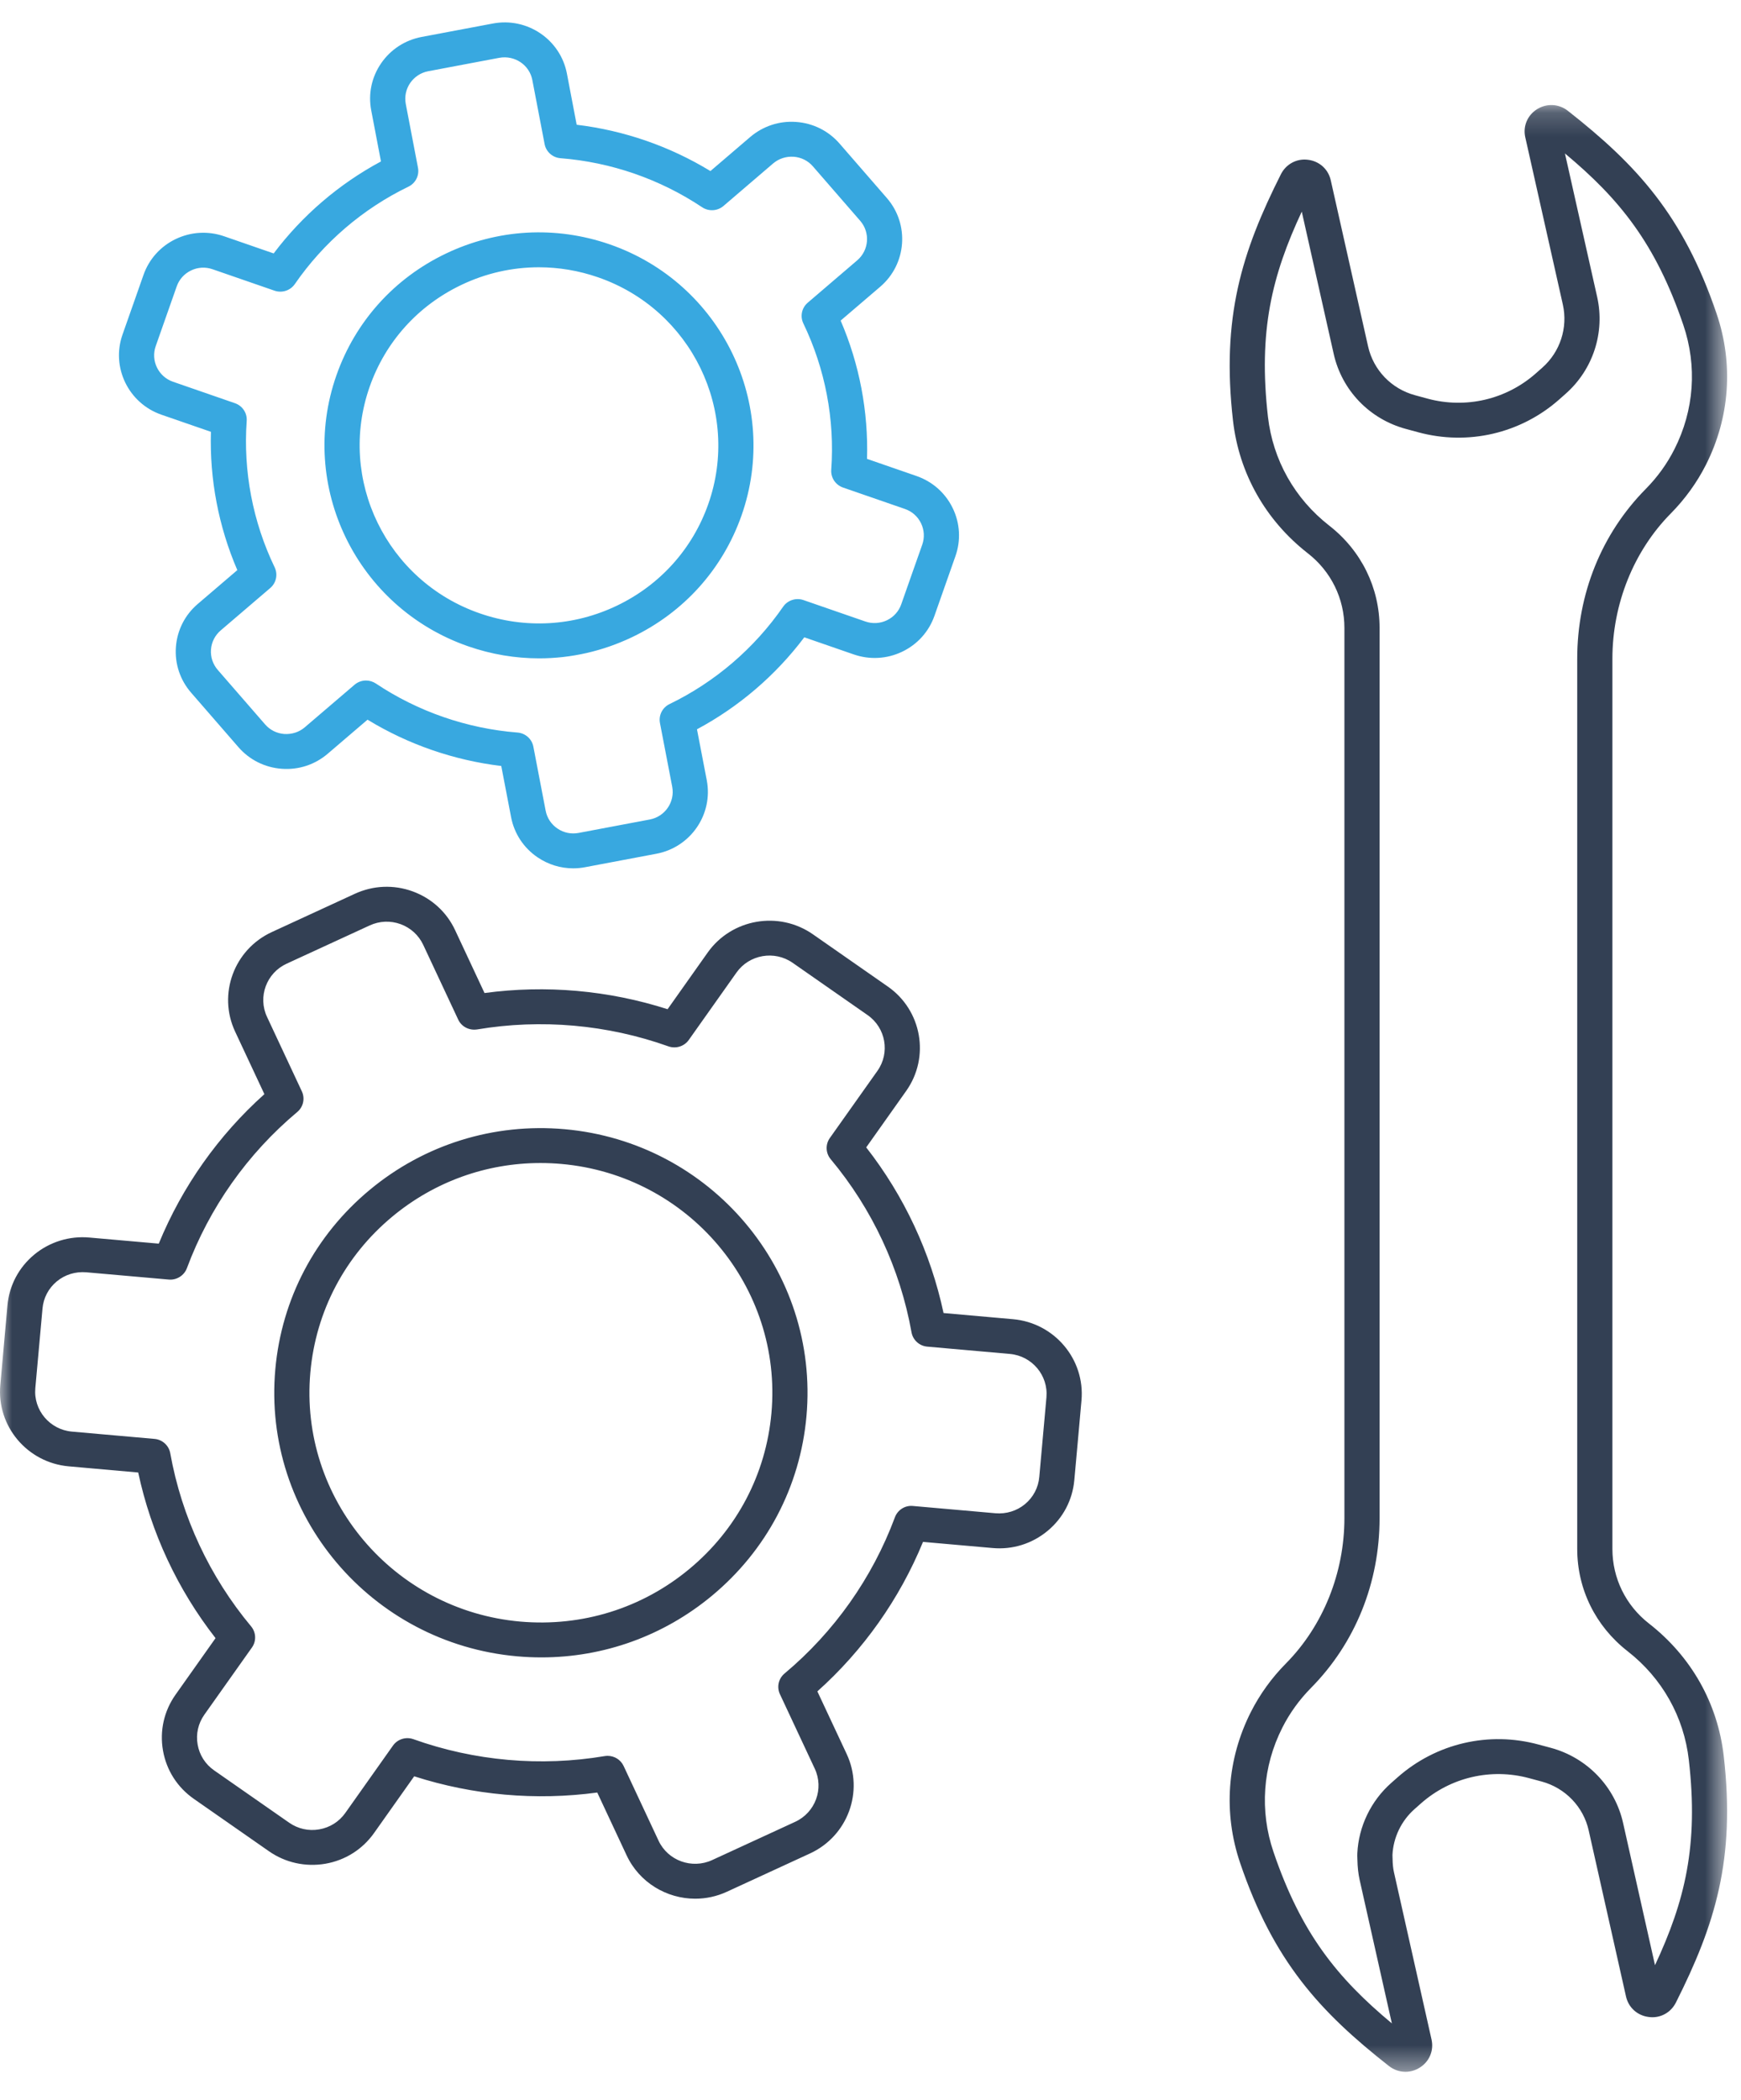 <?xml version="1.0" encoding="UTF-8"?>
<svg width="73px" height="88px" viewBox="0 0 73 88" version="1.1" xmlns="http://www.w3.org/2000/svg" xmlns:xlink="http://www.w3.org/1999/xlink">
    <title>Group 6</title>
    <defs>
        <polygon id="path-1" points="0 0.189 72.418 0.189 72.418 82.613 0 82.613"></polygon>
    </defs>
    <g id="Page-1" stroke="none" stroke-width="1" fill="none" fill-rule="evenodd">
        <g id="Cube-Consulting" transform="translate(-520, -1386)">
            <g id="Group-2" transform="translate(78, 1323)">
                <g id="Group-6" transform="translate(442, 63.938)">
                    <g id="Group-3" transform="translate(0, 3.275)">
                        <mask id="mask-2" fill="white">
                            <use xlink:href="#path-1"></use>
                        </mask>
                        <g id="Clip-2"></g>
                        <path d="M22.663,44.528 C20.393,44.528 18.215,45.309 16.453,46.771 C14.464,48.421 13.243,50.74 13.013,53.302 C12.538,58.589 16.488,63.275 21.817,63.746 C24.403,63.971 26.918,63.191 28.905,61.541 C30.894,59.891 32.116,57.572 32.346,55.01 C32.821,49.722 28.87,45.038 23.54,44.567 C23.247,44.541 22.954,44.528 22.663,44.528 L22.663,44.528 Z M22.699,65.247 C22.363,65.247 22.025,65.232 21.687,65.202 C15.547,64.659 10.997,59.262 11.544,53.172 C11.808,50.222 13.216,47.55 15.507,45.65 C17.798,43.749 20.703,42.848 23.671,43.11 C29.811,43.653 34.362,49.05 33.815,55.141 C33.55,58.091 32.142,60.762 29.852,62.663 C27.822,64.347 25.314,65.247 22.699,65.247 L22.699,65.247 Z M25.479,69.373 C25.762,69.373 26.026,69.535 26.148,69.797 L27.613,72.928 C28.006,73.767 29.012,74.129 29.858,73.742 L33.343,72.137 C34.188,71.747 34.556,70.749 34.163,69.91 L32.702,66.788 C32.562,66.489 32.641,66.135 32.896,65.922 C34.977,64.181 36.577,61.917 37.523,59.376 C37.639,59.065 37.949,58.867 38.281,58.901 L41.744,59.206 C42.188,59.243 42.634,59.11 42.979,58.823 C43.324,58.536 43.538,58.131 43.577,57.685 L43.727,56.016 L43.877,54.35 C43.959,53.428 43.272,52.612 42.344,52.529 L38.88,52.223 C38.548,52.194 38.278,51.947 38.22,51.623 C37.741,48.955 36.57,46.446 34.831,44.368 C34.619,44.114 34.604,43.751 34.795,43.48 L36.791,40.665 C37.326,39.909 37.142,38.861 36.379,38.329 L33.236,36.138 C32.474,35.606 31.416,35.789 30.881,36.546 L28.881,39.37 C28.689,39.641 28.34,39.749 28.027,39.639 C25.465,38.725 22.692,38.48 20.004,38.93 C19.671,38.98 19.351,38.815 19.212,38.516 L17.746,35.385 C17.555,34.979 17.217,34.671 16.794,34.516 C16.37,34.363 15.912,34.382 15.501,34.571 L12.017,36.175 C11.172,36.564 10.803,37.564 11.196,38.403 L12.657,41.525 C12.796,41.824 12.718,42.178 12.463,42.391 C10.382,44.133 8.781,46.396 7.836,48.937 C7.72,49.247 7.401,49.442 7.078,49.412 L3.614,49.107 C3.166,49.071 2.726,49.203 2.38,49.49 C2.034,49.777 1.821,50.181 1.782,50.628 L1.481,53.964 C1.399,54.885 2.086,55.701 3.014,55.784 L6.479,56.09 C6.81,56.119 7.08,56.365 7.139,56.691 C7.617,59.355 8.79,61.864 10.528,63.946 C10.74,64.199 10.755,64.562 10.564,64.832 L8.569,67.647 C8.309,68.014 8.209,68.458 8.287,68.9 C8.364,69.341 8.61,69.726 8.98,69.983 L12.124,72.174 C12.494,72.432 12.94,72.532 13.386,72.454 C13.83,72.378 14.219,72.133 14.478,71.767 L16.478,68.942 C16.67,68.672 17.02,68.563 17.332,68.674 C19.894,69.589 22.668,69.835 25.355,69.383 C25.397,69.376 25.439,69.373 25.479,69.373 L25.479,69.373 Z M29.151,75.36 C27.957,75.36 26.811,74.686 26.275,73.544 L25.043,70.91 C22.469,71.257 19.838,71.024 17.367,70.23 L15.685,72.606 C15.199,73.293 14.473,73.751 13.64,73.895 C12.808,74.036 11.967,73.852 11.276,73.37 L8.133,71.179 C7.44,70.698 6.979,69.978 6.834,69.151 C6.689,68.326 6.876,67.493 7.362,66.807 L9.038,64.44 C7.447,62.403 6.335,60.023 5.795,57.498 L2.883,57.24 C1.144,57.086 -0.143,55.558 0.013,53.834 L0.312,50.497 C0.387,49.663 0.785,48.907 1.434,48.368 C2.083,47.831 2.914,47.577 3.745,47.651 L6.657,47.907 C7.639,45.516 9.158,43.368 11.086,41.642 L9.858,39.019 C9.124,37.448 9.813,35.579 11.397,34.849 L14.88,33.244 C15.647,32.892 16.507,32.855 17.3,33.143 C18.094,33.432 18.728,34.009 19.083,34.769 L20.316,37.404 C22.889,37.056 25.521,37.29 27.992,38.082 L29.674,35.706 C30.679,34.289 32.656,33.948 34.084,34.942 L37.227,37.133 C38.654,38.127 39,40.089 37.998,41.505 L36.32,43.873 C37.912,45.908 39.023,48.289 39.563,50.815 L42.475,51.073 C44.214,51.227 45.501,52.755 45.346,54.478 L45.197,56.146 L45.197,56.147 L45.046,57.815 C44.972,58.65 44.574,59.407 43.925,59.945 C43.277,60.482 42.455,60.741 41.613,60.663 L38.702,60.406 C37.72,62.797 36.201,64.946 34.272,66.671 L35.501,69.295 C36.235,70.864 35.547,72.734 33.964,73.463 L30.479,75.068 C30.049,75.266 29.596,75.36 29.151,75.36 L29.151,75.36 Z M54.583,4.656 C53.328,7.343 52.756,9.672 53.165,13.254 C53.373,15.065 54.285,16.684 55.732,17.813 C57.081,18.863 57.846,20.422 57.846,22.102 L57.846,59.408 C57.846,62.123 56.825,64.649 54.973,66.523 C54.483,67.019 54.078,67.579 53.769,68.19 C52.941,69.822 52.81,71.671 53.397,73.399 C54.559,76.815 56.075,78.682 58.361,80.586 L57.009,74.569 C56.952,74.31 56.922,74.035 56.916,73.727 C56.911,73.596 56.909,73.523 56.913,73.452 C56.968,72.33 57.485,71.259 58.329,70.513 L58.601,70.273 C60.215,68.848 62.424,68.332 64.507,68.898 L65.033,69.039 C65.775,69.24 66.45,69.64 66.983,70.193 C67.518,70.749 67.888,71.437 68.055,72.182 L69.394,78.146 C70.65,75.458 71.223,73.128 70.813,69.549 L70.813,69.548 C70.606,67.737 69.694,66.118 68.247,64.989 C66.898,63.939 66.133,62.381 66.133,60.701 L66.133,23.395 C66.133,20.68 67.153,18.153 69.006,16.279 C69.495,15.784 69.901,15.223 70.209,14.612 C71.037,12.981 71.169,11.131 70.581,9.404 C69.42,5.989 67.904,4.122 65.618,2.218 L66.969,8.232 C67.303,9.721 66.797,11.274 65.649,12.288 L65.376,12.53 C63.762,13.955 61.555,14.468 59.47,13.904 L58.946,13.762 C57.425,13.351 56.265,12.147 55.922,10.619 L54.583,4.656 Z M58.931,82.614 C58.686,82.614 58.442,82.532 58.238,82.372 C55.348,80.104 53.401,77.987 52,73.866 C51.285,71.766 51.445,69.516 52.45,67.533 C52.828,66.788 53.323,66.103 53.921,65.499 C55.478,63.924 56.371,61.704 56.371,59.408 L56.371,22.102 C56.371,20.874 55.812,19.734 54.837,18.975 C53.061,17.59 51.952,15.621 51.7,13.419 C51.206,9.098 52.062,6.359 53.709,3.088 C53.924,2.663 54.375,2.42 54.846,2.484 C55.322,2.542 55.696,2.88 55.799,3.344 L57.363,10.302 C57.586,11.298 58.342,12.084 59.334,12.351 L59.859,12.494 C61.46,12.926 63.155,12.532 64.395,11.437 L64.668,11.196 C65.417,10.535 65.747,9.521 65.53,8.551 L63.955,1.541 C63.85,1.078 64.045,0.615 64.451,0.362 C64.857,0.109 65.362,0.135 65.739,0.43 C68.631,2.699 70.578,4.818 71.978,8.936 C72.693,11.037 72.533,13.286 71.528,15.269 C71.149,16.015 70.655,16.699 70.059,17.303 C68.501,18.878 67.608,21.099 67.608,23.395 L67.608,60.701 C67.608,61.929 68.167,63.068 69.141,63.827 C70.918,65.212 72.026,67.18 72.277,69.384 C72.774,73.702 71.917,76.441 70.27,79.713 C70.055,80.139 69.609,80.382 69.133,80.317 C68.656,80.259 68.282,79.922 68.178,79.457 L66.614,72.5 C66.506,72.013 66.265,71.565 65.916,71.202 C65.569,70.842 65.129,70.581 64.645,70.45 L64.119,70.309 C62.521,69.875 60.823,70.27 59.583,71.364 L59.311,71.605 C58.759,72.092 58.422,72.791 58.386,73.522 C58.385,73.55 58.387,73.58 58.388,73.61 L58.391,73.702 C58.394,73.913 58.413,74.092 58.449,74.253 L60.024,81.261 C60.128,81.726 59.933,82.19 59.526,82.441 C59.341,82.557 59.135,82.614 58.931,82.614 L58.931,82.614 Z" id="Fill-1" fill="#334054" mask="url(#mask-2)"></path>
                    </g>
                    <path d="M22.594,10.263 C21.478,10.263 20.366,10.512 19.331,11.009 C17.522,11.875 16.161,13.388 15.5,15.27 C14.134,19.154 16.208,23.415 20.122,24.769 C22.021,25.426 24.06,25.31 25.867,24.445 C27.676,23.578 29.037,22.066 29.699,20.185 C31.065,16.3 28.992,12.038 25.076,10.683 C24.266,10.403 23.429,10.263 22.594,10.263 L22.594,10.263 Z M22.607,26.653 C21.608,26.653 20.607,26.486 19.637,26.15 C14.955,24.53 12.474,19.434 14.107,14.789 C14.898,12.538 16.526,10.728 18.69,9.692 C20.854,8.655 23.294,8.518 25.562,9.302 C30.245,10.924 32.725,16.022 31.092,20.666 C30.3,22.916 28.672,24.726 26.509,25.762 C25.271,26.354 23.942,26.653 22.607,26.653 L22.607,26.653 Z M15.347,27.582 C15.49,27.582 15.633,27.624 15.758,27.706 C17.523,28.884 19.578,29.595 21.698,29.762 C22.029,29.788 22.302,30.03 22.364,30.354 L22.879,33.036 C22.938,33.344 23.114,33.61 23.375,33.786 C23.636,33.963 23.947,34.028 24.261,33.969 L27.246,33.406 C27.885,33.286 28.307,32.67 28.186,32.034 L27.672,29.363 C27.611,29.038 27.774,28.713 28.074,28.569 C29.984,27.644 31.631,26.232 32.837,24.488 C33.025,24.215 33.378,24.103 33.688,24.21 L36.284,25.108 C36.583,25.212 36.904,25.193 37.188,25.057 C37.472,24.921 37.686,24.683 37.789,24.388 L38.229,23.137 L38.229,23.136 L38.67,21.887 C38.774,21.591 38.755,21.272 38.618,20.99 C38.481,20.707 38.241,20.495 37.943,20.392 L35.346,19.494 C35.032,19.384 34.831,19.08 34.854,18.751 C35.006,16.64 34.601,14.519 33.684,12.616 C33.541,12.319 33.616,11.963 33.868,11.748 L35.945,9.971 C36.438,9.549 36.494,8.806 36.069,8.317 L34.085,6.034 C33.88,5.797 33.593,5.654 33.278,5.631 C32.963,5.61 32.658,5.708 32.417,5.912 L30.334,7.695 C30.082,7.91 29.716,7.93 29.441,7.748 C27.675,6.57 25.62,5.858 23.5,5.692 C23.169,5.666 22.896,5.423 22.835,5.099 L22.321,2.417 C22.2,1.783 21.585,1.369 20.939,1.484 L17.956,2.047 C17.315,2.168 16.893,2.783 17.014,3.419 L17.526,6.092 C17.588,6.416 17.424,6.741 17.125,6.885 C15.214,7.81 13.567,9.222 12.362,10.967 C12.173,11.24 11.824,11.352 11.51,11.244 L8.914,10.346 C8.617,10.242 8.295,10.259 8.011,10.397 C7.726,10.533 7.513,10.77 7.409,11.066 L6.969,12.317 C6.969,12.317 6.968,12.318 6.968,12.32 L6.529,13.568 C6.314,14.178 6.64,14.848 7.255,15.061 L9.852,15.96 C10.166,16.069 10.368,16.372 10.344,16.701 C10.194,18.811 10.599,20.933 11.516,22.837 C11.659,23.135 11.583,23.49 11.332,23.705 L9.254,25.482 C9.014,25.687 8.87,25.972 8.846,26.284 C8.823,26.596 8.924,26.899 9.13,27.137 L11.115,29.42 C11.32,29.657 11.607,29.799 11.921,29.823 C12.238,29.842 12.542,29.746 12.78,29.542 L14.865,27.76 C15.002,27.642 15.174,27.582 15.347,27.582 L15.347,27.582 Z M24.034,35.453 C23.506,35.453 22.991,35.296 22.545,34.995 C21.959,34.599 21.563,34 21.43,33.309 L21.018,31.164 C19.033,30.925 17.114,30.262 15.411,29.223 L13.744,30.648 C13.207,31.108 12.522,31.334 11.813,31.281 C11.105,31.229 10.461,30.907 9.997,30.374 L8.013,28.091 C7.551,27.559 7.324,26.879 7.376,26.177 C7.428,25.474 7.753,24.834 8.29,24.375 L9.951,22.955 C9.164,21.13 8.785,19.147 8.844,17.159 L6.769,16.442 C5.387,15.963 4.655,14.458 5.136,13.087 L5.576,11.837 C5.576,11.837 5.577,11.836 5.577,11.836 L6.016,10.585 C6.25,9.92 6.73,9.386 7.37,9.079 C8.01,8.774 8.731,8.733 9.4,8.965 L11.475,9.683 C12.675,8.09 14.215,6.771 15.974,5.828 L15.566,3.691 C15.433,3 15.58,2.299 15.979,1.717 C16.378,1.135 16.983,0.742 17.68,0.61 L20.664,0.048 C22.106,-0.226 23.497,0.718 23.77,2.144 L24.18,4.29 C26.165,4.528 28.084,5.192 29.788,6.231 L31.455,4.805 C31.993,4.346 32.684,4.119 33.386,4.173 C34.095,4.224 34.74,4.547 35.203,5.08 L37.187,7.363 C38.142,8.463 38.017,10.13 36.909,11.078 L35.248,12.498 C36.035,14.322 36.413,16.305 36.354,18.293 L38.429,19.011 C39.099,19.244 39.638,19.72 39.946,20.354 C40.254,20.989 40.296,21.703 40.062,22.368 L39.622,23.618 L39.182,24.869 C38.949,25.533 38.468,26.068 37.829,26.374 C37.19,26.68 36.469,26.72 35.799,26.489 L33.724,25.771 C32.524,27.364 30.984,28.683 29.224,29.626 L29.635,31.762 C29.907,33.191 28.958,34.573 27.521,34.842 L24.536,35.405 C24.368,35.437 24.201,35.453 24.034,35.453 L24.034,35.453 Z" id="Fill-4" fill="#38A8E0"></path>
                </g>
            </g>
        </g>
    </g>
</svg>